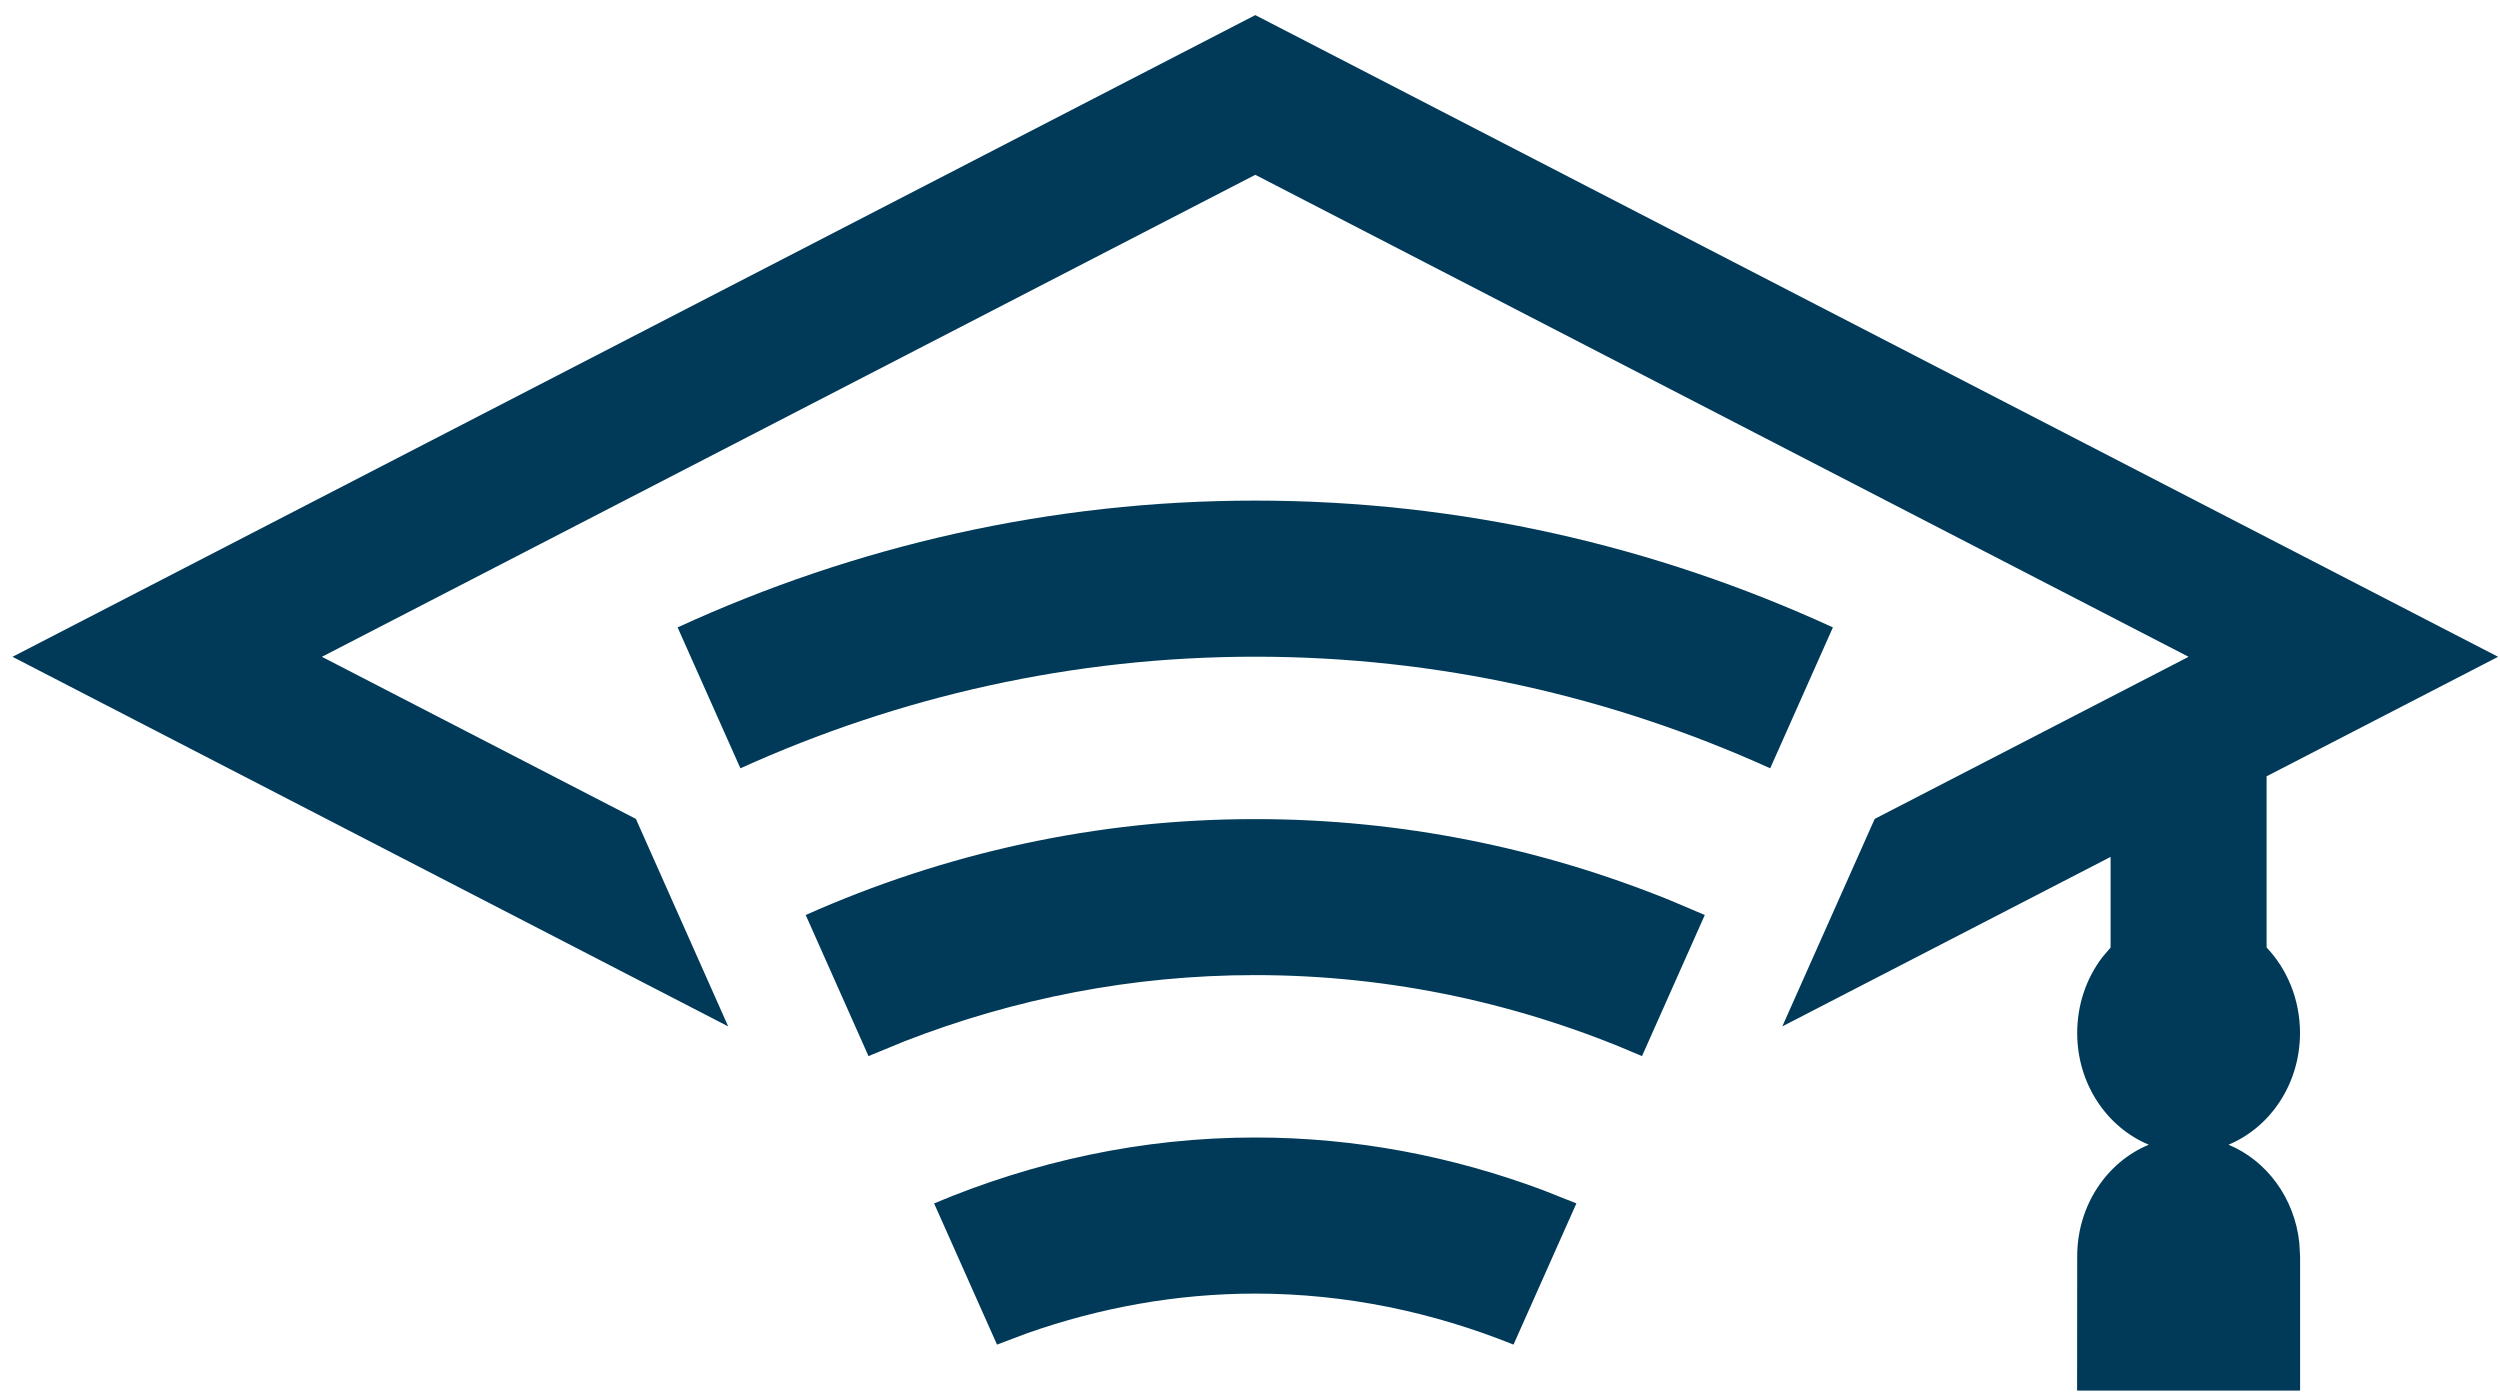 <?xml version="1.0" encoding="UTF-8"?>
<svg width="25px" height="14px" viewBox="0 0 25 14" version="1.1" xmlns="http://www.w3.org/2000/svg" xmlns:xlink="http://www.w3.org/1999/xlink">
    <!-- Generator: Sketch 57.1 (83088) - https://sketch.com -->
    <title>Combined Shape</title>
    <desc>Created with Sketch.</desc>
    <g id="Settings" stroke="none" stroke-width="1" fill="none" fill-rule="evenodd">
        <g id="Districts-and-Shcools" transform="translate(-210, -389)" fill="#003A58">
            <g id="Group-10" transform="translate(210, 389)">
                <path d="M12.553,0.151 L24.981,6.568 L22.666,7.763 L22.666,9.475 C22.872,9.692 23,9.995 23,10.33 C23,10.84 22.702,11.274 22.285,11.447 C22.664,11.604 22.945,11.977 22.993,12.427 L23.001,12.564 L23.001,13.906 L20.771,13.906 L20.772,12.564 C20.772,12.053 21.07,11.62 21.488,11.447 C21.07,11.274 20.772,10.84 20.772,10.33 C20.772,10.043 20.866,9.779 21.023,9.573 L21.106,9.475 L21.106,8.569 L17.823,10.264 L18.747,8.189 L21.886,6.568 L12.553,1.748 L3.219,6.568 L6.359,8.189 L7.282,10.264 L0.125,6.568 L12.553,0.151 Z M12.553,11.375 C13.56,11.375 14.526,11.564 15.429,11.901 L15.764,12.034 L15.135,13.446 C14.33,13.122 13.462,12.936 12.553,12.936 C11.757,12.936 10.993,13.079 10.275,13.331 L9.97,13.446 L9.341,12.034 C10.338,11.615 11.419,11.375 12.553,11.375 Z M12.553,8.191 C14.011,8.191 15.408,8.479 16.699,9.002 L17.048,9.15 L16.42,10.561 C15.224,10.041 13.92,9.751 12.553,9.751 C11.322,9.751 10.143,9.986 9.047,10.412 L8.685,10.561 L8.057,9.15 C9.443,8.533 10.961,8.191 12.553,8.191 Z M12.553,5.006 C14.601,5.006 16.554,5.459 18.329,6.274 L18.329,6.274 L17.702,7.683 C16.117,6.965 14.377,6.567 12.553,6.567 C10.728,6.567 8.989,6.965 7.404,7.683 L7.404,7.683 L6.776,6.274 C8.551,5.459 10.504,5.006 12.553,5.006 Z" id="Combined-Shape"></path>
            </g>
        </g>
    </g>
</svg>
